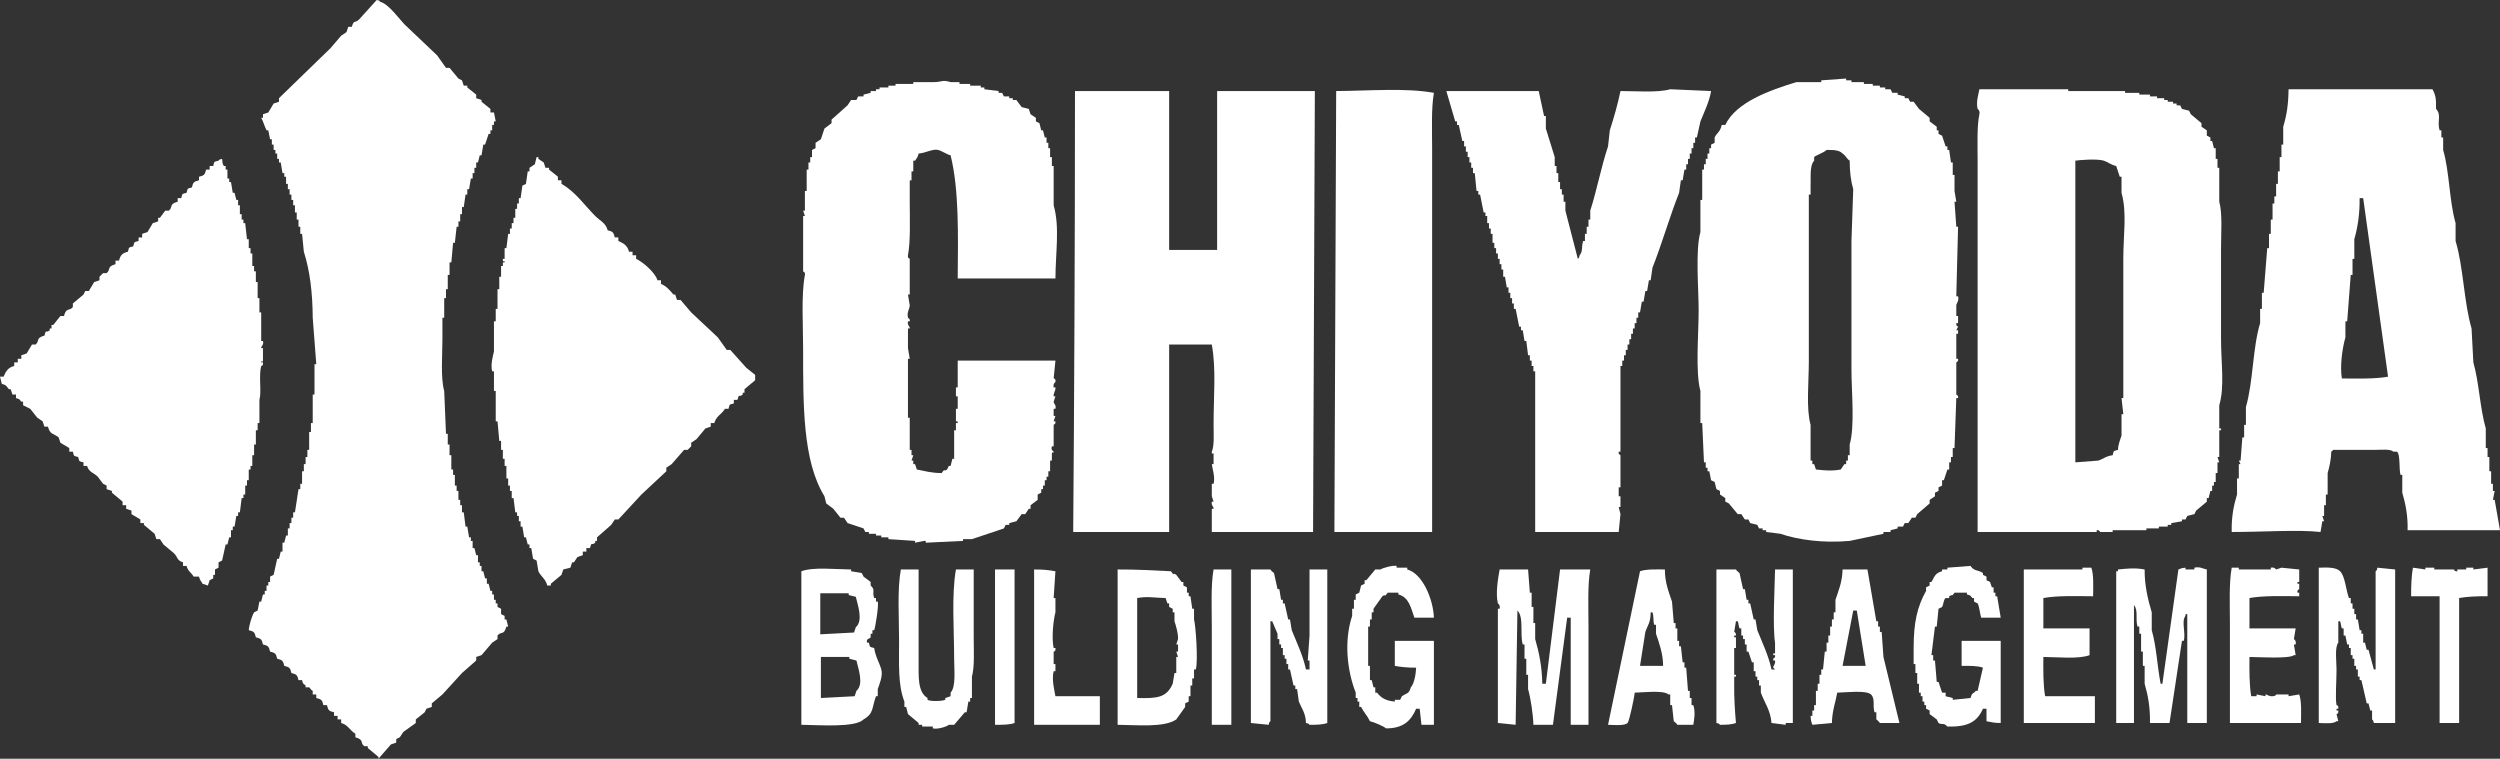 <svg width="201" height="61" viewBox="0 0 201 61" fill="none" xmlns="http://www.w3.org/2000/svg">
<rect x="0" y="0" width="201" height="61" fill="#333333" stroke="none"/>
<g clip-path="url(#clip0_5914_15997)">
<path fill-rule="evenodd" clip-rule="evenodd" d="M39.429 9.042H39.714L39.857 9.76H39.714V10.047H39.571V10.478H39.429V10.765H39.286L39 11.626H38.857L38.714 12.487H38.571L38.429 13.061H38.286V13.492H38.143V13.922H38V14.353H37.857L37.714 15.214H37.571V15.645H37.429L37.286 16.649H37.143V17.224H37V17.798H36.857V18.228H36.714L36.571 19.52H36.429L36.286 21.099H36.143V22.104H36V23.252H35.857V23.969H35.714V25.548H35.571V27.271C35.571 28.592 35.414 30.357 35.714 31.433L35.857 34.878H36V35.739H36.143V36.6H36.286V37.748H36.429V38.179H36.571V39.04H36.714V39.471H36.857V40.188H37V40.619H37.143V41.193H37.286L37.429 42.341H37.571L37.714 43.202H37.857V43.489H38V44.063H38.143L38.286 44.638H38.429V45.212H38.571V45.499H38.714V45.929H38.857L39 46.504H39.143V46.934H39.286L39.429 47.508H39.571V47.795H39.714V48.226H39.857V48.513H40V48.8L40.286 48.944V49.374L40.571 49.518V49.805H40.714L40.857 50.379H40.714C40.513 51.111 40.291 50.731 40 51.096V51.383L39.571 51.671L38.714 52.675L38.286 52.819V53.106L37.143 54.111L35.571 55.833L34.714 56.551V56.838L34.286 56.981L34.143 57.268L33.429 57.842V58.129L32.429 58.847L32.143 59.278L31.857 59.421V59.708L31.429 59.852L30.429 61V60.856L29.571 60.139V59.995H29.286C28.921 59.703 29.3 59.482 28.571 59.278V58.991C28.121 58.724 27.997 58.284 27.429 58.129V57.842H27.143V57.555H26.857V57.268C26.439 57.17 26.389 57.108 26.286 56.694H26C25.902 56.274 25.841 56.224 25.429 56.12V55.833H25.143V55.546C24.949 55.448 24.958 55.329 24.857 55.259H24.571V55.115C24.36 54.92 24.378 55.044 24.286 54.685H24C23.902 54.265 23.841 54.215 23.429 54.111C23.331 53.691 23.27 53.641 22.857 53.536C22.759 53.116 22.698 53.066 22.286 52.962C22.188 52.542 22.127 52.492 21.714 52.388C21.617 51.968 21.555 51.918 21.143 51.814C21.045 51.394 20.984 51.344 20.571 51.24C20.474 50.82 20.412 50.77 20 50.666C20.028 50.257 20.256 49.51 20.429 49.231L20.714 49.087L20.857 48.369H21L21.143 47.795H21.286V47.508H21.429V47.078H21.571V46.791H21.714V46.36L22 46.217L22.286 44.925H22.429L22.571 44.351H22.714V43.633H22.857L23 43.059H23.143V42.485H23.286V42.054H23.429V41.623H23.571V41.193H23.714L24 39.327H24.143V38.897H24.286V37.892H24.429V37.318H24.571V36.743H24.714V36.169H24.857V34.734H25V34.017H25.143V31.72H25.286V29.28H25.429L25.143 25.548C25.133 23.561 24.917 21.764 24.429 20.238L24.286 18.802H24.143V18.228H24V17.654H23.857V17.08H23.714V16.506H23.571V16.075H23.429V15.645H23.286V15.214H23.143V14.784H23V14.209H22.857V13.922H22.714L22.571 13.061H22.429V12.774H22.286V12.344H22.143V12.056H22V11.626H21.857V11.195H21.714L21.571 10.478H21.429C21.246 10.102 21.186 9.806 21 9.473H21.143V9.186L21.571 9.042L22 8.325L22.429 8.181V7.894L26.571 3.875L27.429 2.871L27.857 2.584L28 2.153H28.286C28.456 1.568 28.518 1.892 28.857 1.579L30.286 0C30.573 0.082 30.409 -0.017 30.571 0.144C31.264 0.329 32.081 1.517 32.571 2.009L35.143 4.449L35.857 5.454H36.143L36.857 6.315L37.143 6.459L37.286 6.889H37.571V7.033L38.286 7.607V7.894L38.714 8.038V8.181L39.429 8.755V9.042Z" fill="white"/>
<path fill-rule="evenodd" clip-rule="evenodd" d="M84.857 22.391H77C77.03 18.868 77.113 15.248 76.428 12.487C76.077 12.398 75.755 12.143 75.428 12.057C74.998 11.942 74.418 12.311 73.857 12.344C73.77 12.678 73.727 12.682 73.571 12.918H73.428V13.779H73.286V14.497H73.143V16.219C73.143 17.622 73.217 19.356 73 20.525C72.954 20.771 73.132 20.768 73.143 20.812V23.683H73L73.143 24.544C73.128 24.883 72.896 25.08 73 25.548C73.008 25.586 73.18 25.596 73.143 25.835H73C72.929 26.171 73.166 26.227 73.143 26.41H73V27.988L73.143 28.849H73V33.586H73.143V36.169H73.286V36.6H73.428L73.286 37.031H73.428V37.318H73.571L73.714 37.748C74.368 37.869 74.841 38.029 75.714 38.035C75.994 37.601 75.873 37.959 76.143 37.748L76.286 37.461H76.428L76.571 36.887H76.714V34.591H76.857V34.017H77V33.873H76.857V32.868H77V31.864H76.857V31.146H77V28.993H84.857L84.714 30.428C84.714 30.428 84.902 30.418 84.857 30.715C84.857 30.715 84.65 30.838 84.714 31.146H84.857V31.29L84.714 31.72V31.864H84.857L84.714 32.294C84.716 32.495 84.935 32.524 84.857 32.868H84.714V33.443H84.857L84.714 33.873H84.857C84.895 34.118 84.725 34.115 84.714 34.16V35.883H84.571C84.479 36.23 84.659 36.22 84.714 36.313C84.703 36.516 84.619 36.259 84.571 36.457V37.031H84.428V37.892H84.286V38.322H84.143V38.609H84V39.04H83.857V39.327H83.714V39.614L83.428 39.758V40.188L82.857 40.619V40.906H82.714L82.428 41.337H82.143L81.714 41.911L81.143 42.054V42.198H80.857L80.714 42.485L78.143 43.346H77.428V43.489L74.428 43.633V43.489H74.286L73.571 43.633V43.489L71.428 43.346V43.203H70.857V43.059H70.428V42.915H69.857V42.772H69.571L69.428 42.485L68.143 42.054L67.857 41.624H67.571L67 40.906L66.428 40.475L66.286 39.901C64.534 37.054 64.572 32.606 64.571 27.988C64.571 26.089 64.407 23.759 64.714 22.104C64.76 21.856 64.582 21.862 64.571 21.817V17.367H64.714L64.571 16.937H64.714V15.358H64.857V13.635H65V13.061H65.143V12.631H65.286V12.057L65.571 11.913V11.482L66 11.195L66.286 10.334L66.857 9.904V9.617L68.143 8.468L68.428 8.038H68.857L69 7.751H69.428V7.607L70 7.464V7.32H70.428V7.177H70.714V7.033H71.428V6.89H72V6.746H73.428V6.602H75.143C75.798 6.574 75.78 6.402 76.428 6.602H77.143V6.746H78V6.89H78.857V7.033H79.143V7.177L80.286 7.32V7.464H80.571L80.714 7.751H81.143V7.894H81.428V8.038H81.714L82.143 8.612L82.714 8.755L82.857 9.186L83.286 9.473V9.76L83.571 9.904L83.714 10.478H83.857L84 11.052H84.143V11.482H84.286V11.913H84.428V12.631H84.571V13.348H84.714V16.506C85.216 18.265 84.865 20.304 84.857 22.391Z" fill="white"/>
<path fill-rule="evenodd" clip-rule="evenodd" d="M137.571 7.32C137.441 8.147 136.998 9.055 136.714 9.76L136.429 11.052H136.286V11.482H136.143V11.913H136V12.344H135.857V12.774H135.714V13.205H135.571V13.635H135.429L135.286 14.496H135.143L135 15.501C134.241 17.419 133.616 19.612 132.857 21.529L132.714 22.534H132.571L132.429 23.395H132.286L132.143 24.256H132L131.857 25.118H131.714V25.548H131.571V25.979H131.429V26.41H131.286V26.84H131.143V27.271H131V27.701H130.857V28.132H130.714V28.562H130.571V28.993H130.429V29.424H130.286V36.313H130.143C130.099 36.558 130.276 36.557 130.286 36.6V39.184H130.143V39.901H130.286V40.762H130.143L130.286 41.337L130.143 42.772H123.429V29.854H123.286V29.424H123.143V28.993H123V28.562H122.857L122.714 27.414H122.571L122.429 26.553H122.286V26.266H122.143L121.857 24.831H121.714V24.4H121.571V23.97H121.429V23.539H121.286V23.108H121.143L121 22.247H120.857V21.673H120.714V21.242H120.571V20.812H120.429V20.381H120.286V19.951H120.143V19.52H120V18.802H119.857V18.372H119.714V17.941H119.571V17.367H119.429V17.08H119.286L119 15.645H118.857V15.358H118.714L118.571 13.922H118.429V13.492H118.286V13.061H118.143V12.631H118V12.2H117.857V11.77H117.714V11.339H117.571L117.286 10.047H117.143V9.76H117L116.286 7.32H123.714L124.143 9.329H124.286V10.334C124.502 11.047 124.778 11.938 125 12.631V13.348H125.143V13.922H125.286V14.64H125.429V15.214H125.571V15.645H125.714V16.219H125.857V16.936L126.857 20.812C127.02 20.648 126.914 20.811 127 20.525C127.288 20.195 127.128 19.842 127.286 19.377H127.429V18.802H127.571V18.228H127.714V17.654H127.857V16.936C128.379 15.318 128.744 13.38 129.286 11.77L129.429 10.478C129.738 9.517 130.073 8.376 130.286 7.32C131.56 7.32 133.254 7.466 134.286 7.177L137.571 7.32Z" fill="white"/>
<path fill-rule="evenodd" clip-rule="evenodd" d="M86.429 7.32H94V20.094H97.857V7.32H105.714L105.571 42.772H97.429V40.906H97.572C97.597 40.731 97.369 40.662 97.429 40.332H97.572L97.429 39.901V38.897H97.572C97.719 38.366 97.461 37.637 97.429 37.318H97.572V36.456H97.429V36.313C97.644 35.833 97.571 34.867 97.572 34.16C97.572 31.759 97.787 29.709 97.429 27.701H94V42.772H86.286C86.363 33.096 86.429 19.301 86.429 7.32Z" fill="white"/>
<path fill-rule="evenodd" clip-rule="evenodd" d="M107.429 7.32C109.954 7.308 113.012 7.049 115.286 7.463C115.067 8.701 115.143 10.447 115.143 11.913V42.772H107.286L107.429 7.32Z" fill="white"/>
<path fill-rule="evenodd" clip-rule="evenodd" d="M157.429 28.849H157.286V26.84H157.429V26.553H157.286C157.333 26.457 157.381 26.361 157.429 26.266C157.426 26.248 157.242 26.207 157.286 25.979H157.429V25.405H157.286V24.543C157.315 24.348 157.521 24.186 157.429 23.826H157.286C157.333 21.96 157.381 20.094 157.429 18.228H157.286C157.238 17.558 157.19 16.889 157.143 16.219H157.286C157.238 15.932 157.19 15.645 157.143 15.357V14.066H157V13.061H156.857C156.81 12.726 156.762 12.391 156.714 12.056H156.571V11.769H156.429C156.333 11.482 156.238 11.195 156.143 10.908L155.857 10.765V10.477H155.714V10.191C155.524 10.047 155.333 9.903 155.143 9.76V9.473C154.857 9.234 154.571 8.994 154.286 8.755C154.143 8.564 154 8.372 153.857 8.181H153.571C153.524 8.085 153.476 7.99 153.429 7.894H153.143V7.75L152.571 7.607V7.463H152.143C152.095 7.368 152.048 7.272 152 7.176H151.571V7.033H151.143V6.889H150.571V6.746H149.857V6.602H148.857V6.459H148.429V6.315C147.762 6.363 147.095 6.411 146.429 6.459V6.602H144.429C142.325 7.245 139.566 8.212 138.714 10.047H138.429C138.294 10.639 138.045 10.656 137.857 11.052V11.482C137.762 11.53 137.667 11.578 137.571 11.626V11.913H137.429V12.343H137.286V12.774H137.143V13.205H137V13.635H136.857V16.075H136.714V18.659C136.298 20.094 136.571 23.197 136.571 24.974C136.572 26.812 136.297 29.932 136.714 31.433V34.016H136.857C136.905 35.069 136.952 36.122 137 37.174H137.143V37.605H137.286V37.892H137.429C137.476 38.131 137.524 38.37 137.571 38.609C137.667 38.657 137.762 38.705 137.857 38.753C137.905 38.944 137.952 39.136 138 39.327C138.095 39.375 138.19 39.423 138.286 39.471V39.758C138.429 39.853 138.571 39.949 138.714 40.045V40.332C138.81 40.38 138.905 40.427 139 40.475C139.238 40.762 139.476 41.049 139.714 41.336H140C140.095 41.48 140.19 41.623 140.286 41.767H140.571C140.619 41.863 140.667 41.958 140.714 42.054C140.905 42.102 141.095 42.15 141.286 42.197C141.333 42.293 141.381 42.389 141.429 42.485H141.714V42.628H142V42.772C142.381 42.819 142.762 42.867 143.143 42.915C144.577 43.409 146.602 43.677 148.714 43.489C149.619 43.298 150.524 43.106 151.429 42.915V42.772H152V42.628L152.571 42.485V42.341H153C153.048 42.245 153.095 42.15 153.143 42.054H153.429C153.524 41.91 153.619 41.767 153.714 41.623H154C154.048 41.528 154.095 41.432 154.143 41.336C154.476 41.049 154.81 40.762 155.143 40.475V40.188C155.286 40.093 155.429 39.997 155.571 39.901V39.614L155.857 39.471V39.183L156.143 39.04V38.609H156.286C156.381 38.322 156.476 38.035 156.571 37.748H156.714V37.174H156.857V36.743H157V36.026H157.143C157.19 34.686 157.238 33.346 157.286 32.007H157.429C157.468 31.768 157.293 31.755 157.286 31.72V29.136C157.296 29.094 157.472 29.094 157.429 28.849ZM148.714 35.739V36.6H148.571V37.031H148.429V37.318H148.286C148.19 37.461 148.095 37.605 148 37.748C147.268 37.885 146.738 37.824 146 37.748C145.952 37.605 145.905 37.461 145.857 37.318H145.714V37.031H145.571V34.16C145.203 32.841 145.429 30.712 145.429 29.136V15.645H145.571V15.214C145.608 14.402 145.457 13.35 145.857 12.918V12.63C145.927 12.515 146.671 12.261 146.857 12.056C147.422 12.05 147.873 12.063 148.143 12.343C148.408 12.516 148.449 12.745 148.714 12.918C148.717 13.848 148.808 14.531 149 15.214C148.952 16.601 148.905 17.989 148.857 19.376V29.71C148.857 31.494 149.141 34.259 148.714 35.739Z" fill="white"/>
<path fill-rule="evenodd" clip-rule="evenodd" d="M44.857 14.496H45.143V14.784C46.24 15.396 46.997 16.503 47.857 17.367C48.228 17.74 48.7 17.918 48.857 18.515C49.275 18.613 49.325 18.675 49.429 19.089H49.714V19.377C50.141 19.56 50.447 19.736 50.572 20.238H50.857V20.525H51.143V20.812C51.68 21.051 52.705 21.94 52.857 22.534H53.143V22.821C53.622 23.044 53.825 23.31 54.143 23.682H54.286L54.429 24.113H54.714L55.572 25.118L57.714 27.127L58.429 28.132H58.714L60 29.567L60.714 30.141V30.572L59.857 31.289V31.576H59.714V31.72C59.387 32.001 59.451 31.565 59.286 32.151H59V32.438C58.605 32.541 58.68 32.478 58.572 32.868H58.286C58.021 33.321 57.582 33.445 57.429 34.017H57.143V34.304L56.714 34.447L56 35.308L55.572 35.595V35.882L55.286 36.169H55L54 37.318L53.572 37.605V37.892L51.572 39.758L49.714 41.767H49.429L49.143 42.198L48 43.202V43.489H47.857V43.633C47.531 43.911 47.602 43.48 47.429 44.064H47.143V44.351H46.857V44.638L46.429 44.781L46.143 45.212H46L45.857 45.642L45.286 45.786L45.143 46.217C44.857 46.456 44.571 46.695 44.286 46.934V47.078H44C43.878 46.548 43.476 46.341 43.286 45.929L43.143 45.068L42.857 44.925L42.714 44.064H42.572V43.776H42.429L42.286 43.202H42.143L42 42.341H41.857V41.911H41.714V41.48H41.572V41.193H41.429L41.286 40.045H41.143V39.471H41V39.04H40.857V38.466H40.714V37.461H40.572V36.887H40.429V36.169H40.286V35.452H40.143L40 33.873H39.857V31.433H39.714V29.854H39.572C39.428 29.366 39.635 28.546 39.714 28.275V25.835H39.857V24.831H40V23.252H40.143V22.247H40.286V21.386H40.429V21.099H40.572C40.614 20.9 40.544 21.113 40.429 20.955V20.812H40.572V19.951H40.714L40.857 18.802H41V18.372H41.143V17.941H41.286V17.511H41.429V16.793H41.572V16.362H41.714V15.932H41.857L42 14.927L42.286 14.784L42.429 13.779H42.572V13.492L43 13.205C43.025 13.161 43.109 12.712 43.143 12.631H43.286V12.774L43.714 13.061L43.857 13.492H44.143V13.635L44.857 14.209V14.496Z" fill="white"/>
<path fill-rule="evenodd" clip-rule="evenodd" d="M17.857 12.774C17.894 13.099 17.873 13.15 18 13.348H18.143V13.635H18.286V14.353H18.429V14.64H18.571L18.714 15.501H18.857L19 16.075H19.143V16.506H19.286V17.224H19.429V17.654H19.571V17.941H19.714L19.857 19.233H20V19.951H20.143V20.381H20.286V21.386H20.429V21.817H20.571V22.678H20.714V23.97H20.857V25.118H21V27.414H21.143C21.23 27.755 20.99 27.794 21 27.988H21.143V28.993C21.097 29.191 20.973 28.935 21 29.137H21.143C21.172 29.451 21 29.424 21 29.424C20.786 30.267 21.048 31.475 20.857 32.151V34.017H20.714V34.591H20.571V35.739H20.429V36.6H20.286V37.461H20.143V37.748H20V38.609H19.857V39.04H19.714V39.758H19.571V40.045H19.429L19.286 41.193H19.143V41.48H19L18.857 42.341H18.714V42.628H18.571V43.202H18.429L18.286 43.776H18.143L17.857 45.068L17.571 45.212V45.642L17.286 45.786V46.217H17.143V46.504L16.857 46.647C16.809 46.791 16.762 46.934 16.714 47.078L16.286 46.934C16.151 46.676 16.088 46.708 16 46.36H15.571C15.366 46.006 15.123 45.96 15 45.499H14.714V45.212C14.22 45.064 14.297 44.8 14 44.494L13.143 43.776L12.857 43.346H12.571L12.429 42.915L11.571 42.198V42.054H11.286V41.767L10.571 41.337V41.05L10.143 40.906V40.619H9.857V40.332L9 39.614V39.471L8.571 39.327V39.04L8.286 38.897L7.857 38.322C7.538 38.004 7.148 37.973 7 37.461H6.714V37.174C6.32 37.07 6.395 37.134 6.286 36.744C5.891 36.64 5.966 36.703 5.857 36.313H5.571V36.026L4.857 35.595L4.714 35.165C4.296 34.828 4.026 34.961 3.857 34.304H3.571L3.429 33.873L3 33.586L2.429 32.868L1.857 32.581V32.294H1.714C1.516 32.083 1.641 32.108 1.286 32.007V31.72H1L0.857 31.29H0.714C0.488 31.035 0.548 30.972 0.143 30.859L0 30.285H0.286C0.469 29.856 0.644 29.549 1.143 29.424V29.137H1.429V28.849H1.714V28.562L2.143 28.419L2.571 27.701H2.857C3.218 27.41 2.846 27.175 3.571 26.984C3.728 26.395 3.668 26.836 4 26.553V26.41H4.143V26.122H4.286L4.857 25.405H5.143C5.337 24.675 5.567 25.051 5.857 24.687V24.4L6.714 23.682L6.857 23.395H7.143L7.571 22.678L8 22.534V22.247L8.286 21.96H8.571C8.935 21.667 8.559 21.441 9.286 21.242V20.955H9.571C9.672 20.512 9.85 20.345 10.286 20.238C10.389 19.841 10.326 19.917 10.714 19.807C10.818 19.411 10.754 19.486 11.143 19.377V19.09H11.429V18.802L11.857 18.659L12.286 17.941L12.714 17.798V17.511H12.857L13.286 16.936H13.571C13.933 16.647 13.559 16.415 14.286 16.219V15.932H14.571C14.675 15.535 14.611 15.611 15 15.501C15.103 15.105 15.04 15.18 15.429 15.071C15.526 14.651 15.588 14.601 16 14.496V14.21C16.418 14.111 16.468 14.05 16.571 13.635H16.857V13.348H17.143C17.246 12.952 17.183 13.027 17.571 12.918C17.734 12.754 17.572 12.861 17.857 12.774Z" fill="white"/>
<path fill-rule="evenodd" clip-rule="evenodd" d="M178.429 32.581C178.871 31.081 178.572 29.197 178.571 27.271V19.951C178.571 18.757 178.696 17.173 178.429 16.219V13.492H178.286V12.774H178.143V11.913H178C177.952 11.722 177.905 11.53 177.857 11.339H177.714V11.052L177.429 10.908V10.478C177.286 10.382 177.143 10.286 177 10.191V9.904C176.714 9.664 176.429 9.425 176.143 9.186C176.095 9.09 176.048 8.995 176 8.899L175.429 8.755C175.381 8.66 175.333 8.564 175.286 8.468H175V8.325H174.714V8.181H174.286V8.038H174V7.894H173.429V7.751H172.857V7.607H172V7.464H170.857V7.32H166.286V7.177H159.143C159.074 7.562 158.861 8.191 159 8.755C159 8.755 159.21 8.873 159.143 9.186C158.939 10.138 159 11.593 159 12.774V42.772H168.571V42.628C168.81 42.589 168.821 42.764 168.857 42.772H169.857V42.628H172.571V42.485H173.571V42.341H174.286V42.198H174.571V42.054C174.857 42.006 175.143 41.959 175.429 41.911V41.767H175.714C175.762 41.671 175.81 41.576 175.857 41.48L176.429 41.337C176.476 41.241 176.524 41.145 176.571 41.05C176.857 40.81 177.143 40.571 177.429 40.332V40.045H177.571C177.619 39.853 177.667 39.662 177.714 39.471H177.857V39.04H178V38.753H178.143V38.035H178.286V37.174H178.429C178.381 37.031 178.333 36.887 178.286 36.744H178.429V34.591H178.571V34.447H178.429V32.581ZM170.714 20.812V32.007H170.571C170.619 32.438 170.667 32.868 170.714 33.299H170.571V35.021C170.471 35.361 170.312 35.652 170.286 36.169C169.897 36.279 169.96 36.204 169.857 36.6C169.321 36.667 169.101 36.902 168.714 37.031C168.095 37.078 167.476 37.126 166.857 37.174V12.918C167.176 12.863 168.619 12.749 169.143 12.918C169.46 13.02 169.744 13.262 170.143 13.348C170.238 13.635 170.333 13.922 170.429 14.21H170.571V15.501C171.02 17.098 170.714 18.866 170.714 20.812Z" fill="white"/>
<path fill-rule="evenodd" clip-rule="evenodd" d="M201 42.628C200.857 41.815 200.714 41.002 200.571 40.188H200.429C200.476 39.949 200.524 39.71 200.571 39.471H200.429V38.897H200.286V37.892H200.143V36.744H200V36.026H199.857V34.447C199.39 32.843 199.319 30.741 198.857 29.137C198.81 28.228 198.762 27.318 198.714 26.41C198.094 24.289 198.06 21.462 197.429 19.377V17.941C196.915 16.158 196.949 13.837 196.429 12.056V11.052H196.286V10.478H196.143C195.922 9.752 196.328 9.261 195.857 8.755C195.867 7.913 195.835 7.678 195.571 7.177H184C183.988 8.426 183.842 9.291 183.571 10.191V11.626H183.429V12.631H183.286V13.779H183.143V14.784H183V15.788H182.857V16.362H182.714V17.654H182.571V18.802H182.429V19.951H182.286C182.19 21.147 182.095 22.343 182 23.539H181.857V24.831H181.714V25.979C181.107 27.974 181.164 30.692 180.571 32.725V34.16H180.429V35.165H180.286C180.238 35.787 180.19 36.409 180.143 37.031H180C180.048 37.126 180.095 37.222 180.143 37.318H180V38.466H179.857V39.758C179.592 40.628 179.4 41.544 179.429 42.772C181.95 42.771 184.784 42.574 186.571 42.772C186.619 42.485 186.667 42.198 186.714 41.911H186.857C186.81 41.767 186.762 41.624 186.714 41.48H186.857V40.619H187V39.758H187.143V38.035C187.279 37.562 187.424 36.942 187.429 36.313C187.59 36.19 187.451 36.332 187.571 36.169H191C191.479 36.17 192.171 36.082 192.429 36.313H192.714C192.995 36.497 192.871 37.74 193 38.179H193.143V39.614C193.397 40.475 193.605 41.455 193.571 42.628H201ZM188.286 30.428C188.129 29.476 188.298 28.087 188.571 27.127V25.835H188.714C188.809 24.591 188.905 23.347 189 22.104H189.143V20.812H189.286V19.233C189.561 18.283 189.726 17.209 189.714 15.932H190C190.667 20.716 191.333 25.501 192 30.285C190.987 30.473 189.521 30.439 188.286 30.428Z" fill="white"/>
<path fill-rule="evenodd" clip-rule="evenodd" d="M115.286 49.661H113.714C113.441 48.869 113.277 48.008 112.429 47.795V47.652H111.571C111.283 48.08 111.431 47.721 111.143 47.939L110.429 48.943V49.23H110.286V49.805H110.143V50.379H110V53.536H110.143V54.685H110.286L110.429 55.259H110.571V55.689H110.714C111.049 56.125 111.431 56.344 112.143 56.407V56.263H112.571L112.714 55.976C113.115 55.706 113.286 55.806 113.429 55.259C113.694 54.995 113.839 54.204 113.857 53.68C113.203 53.689 112.615 53.626 112.143 53.536V51.527H115.286V58.273H114.286L114.143 56.981H113.857C113.451 57.943 112.818 58.573 111.429 58.56C111.26 58.388 110.443 58.05 110.143 57.986C109.919 57.524 109.673 57.302 109.429 56.837H109.286V56.407H109.143V56.12H109V55.689C108.301 53.911 108.046 51.518 108.714 49.517V48.943H108.857V48.226H109V47.795L109.286 47.652L109.429 47.078L109.714 46.934V46.647H109.857L110.571 45.786H111C111.11 45.675 112.011 45.424 112.286 45.499V45.642H113.143V45.786C114.344 46.101 115.228 48.123 115.286 49.661Z" fill="white"/>
<path fill-rule="evenodd" clip-rule="evenodd" d="M160.857 49.661H159.286C159.202 49.409 159.137 48.737 159 48.513L158.714 48.369V48.082H158.571C158.378 47.87 158.501 47.887 158.143 47.795V47.652H157.143C156.909 47.998 157.027 47.74 156.714 47.939V48.082H156.429C156.244 48.226 156.268 48.596 156.143 48.8L155.857 48.944L155.714 50.379H155.571L155.286 52.675H155.429V53.106H155.571L155.714 54.828H155.857L156.143 55.689H156.429V55.976L157 56.12V56.264L158.429 56.12C158.567 55.637 158.6 55.843 158.857 55.546H159L159.429 53.68C159.018 53.525 158.33 53.53 157.714 53.536V51.527H160.857V58.129C160.345 58.132 160.084 58.057 159.714 57.986V56.981H159.429C158.955 58.057 158.2 58.454 156.571 58.416C156.244 58.06 156.176 58.318 155.857 58.129L155.714 57.842L155.143 57.412V57.125L154.857 56.981V56.694H154.714V56.407H154.571V55.976H154.429V55.689H154.286V54.972H154.143V54.111H154V53.393H153.857V52.101C153.856 50.058 154.142 48.784 154.857 47.508V47.221L155.143 47.078V46.791H155.286C155.551 46.344 155.578 46.079 156.143 45.929V45.786H156.571V45.642L158.429 45.499C158.732 45.956 159.023 45.788 159.429 46.073V46.216L159.714 46.36V46.647C159.81 46.695 159.905 46.743 160 46.791L160.143 47.221H160.286V47.652H160.429V47.939H160.571L160.857 49.661Z" fill="white"/>
<path fill-rule="evenodd" clip-rule="evenodd" d="M168.286 47.939C166.963 47.928 165.383 47.879 164.286 48.082V50.522H168V52.675C167.103 53.009 165.433 52.826 164.286 52.819C164.275 53.886 164.271 55.126 164.429 55.977H168.429V58.129H162.714V45.786H167.429V45.642H168.143C168.346 46.189 168.293 47.171 168.286 47.939Z" fill="white"/>
<path fill-rule="evenodd" clip-rule="evenodd" d="M172.429 45.786C172.414 47.083 172.71 48.263 173 49.23V50.666C173.381 51.988 173.436 53.512 173.714 54.972H173.857C174.286 51.91 174.714 48.847 175.143 45.786C175.361 45.703 175.377 45.676 175.714 45.642V45.786H176.429V45.642C176.868 45.532 177.115 45.736 177.429 45.786V58.129H175.857V49.374H175.714V49.517C175.356 49.948 175.759 50.891 175.571 51.527H175.429L174.429 58.129H172.857C172.883 56.88 172.697 55.887 172.429 54.972V53.536H172.286V52.388H172.143V50.953H172V50.379H171.857C171.672 49.78 171.931 49.052 171.571 48.656V58.129H170.143V45.929H170.286V45.786C171.05 45.708 171.668 45.643 172.429 45.786Z" fill="white"/>
<path fill-rule="evenodd" clip-rule="evenodd" d="M179.429 45.642H180V45.786H182.571V45.642C182.858 45.569 183 45.786 183 45.786L183.429 45.642L184.857 45.786V46.791H184.714V46.934H184.857V47.365C184.852 47.392 184.669 47.416 184.714 47.652H184.857V47.939C183.535 47.928 181.955 47.879 180.857 48.082V50.522H184.571L184.429 51.383C184.429 51.383 184.64 51.498 184.571 51.814H184.429L184.571 52.675H184.429C184.093 52.978 181.573 52.831 180.857 52.819C180.846 53.886 180.843 55.126 181 55.976H181.429V55.833L182.143 55.976V55.833C182.279 55.821 182.374 55.995 182.714 55.976C183.009 55.96 183 55.833 183 55.833H184V55.976L184.857 55.833C185.06 56.38 185.007 57.361 185 58.129H179.286V50.235C179.286 48.725 179.199 46.922 179.429 45.642Z" fill="white"/>
<path fill-rule="evenodd" clip-rule="evenodd" d="M186.429 45.642C187.105 45.618 187.82 45.595 188.143 45.929C188.55 46.316 188.615 47.477 188.857 48.082H189V48.513H189.143V48.944H189.286V49.374H189.429V49.805H189.571L189.714 50.666H189.857V50.953H190V51.671H190.143L190.286 52.245H190.429L190.857 53.824H191V45.929C191.163 45.766 191.057 45.929 191.143 45.642L192.571 45.786V58.129H190.857C190.818 57.878 190.714 57.842 190.714 57.842V57.125H190.571L190.429 56.551H190.286L189.857 54.685H189.714V54.398H189.571V53.824H189.429V53.536H189.286V52.962H189.143V52.675H189V52.101H188.857V51.814H188.714L188.571 51.096H188.429V50.522H188.286C188.193 50.283 188.224 50.142 188.143 49.948H188V51.671C187.697 52.02 187.857 53.215 187.857 53.824C187.857 54.765 187.745 56.171 187.857 56.694C187.857 56.694 188.036 56.693 188 56.981H187.857V57.125H188C188.033 57.397 187.857 57.412 187.857 57.412L188 57.986H187.857C187.614 58.213 186.896 58.143 186.429 58.129V45.642Z" fill="white"/>
<path fill-rule="evenodd" clip-rule="evenodd" d="M194 45.642L195 45.786V45.642H195.714V45.786H197.286C197.322 45.794 197.333 45.969 197.571 45.929V45.786H198.286V45.642H198.857V45.786L200 45.642V47.939C199.189 47.929 198.325 47.967 197.714 48.082V58.129H196.143V47.939H193.857C193.847 47.124 193.885 46.256 194 45.642Z" fill="white"/>
<path fill-rule="evenodd" clip-rule="evenodd" d="M72.429 45.786H73.857V53.106C73.857 54.414 73.767 55.628 74.571 56.12V56.264C74.765 56.402 75.731 56.386 76 56.264V56.12L76.429 55.977V55.689C76.873 55.205 76.714 53.864 76.714 52.962C76.714 50.641 76.494 47.86 76.857 45.786H78.286V51.24C78.286 52.264 78.366 53.606 78.143 54.398V56.12H78V56.407H77.857L77.714 57.268H77.571L76.714 58.273H76.286C76.151 58.411 75.365 58.665 75 58.56V58.416H74.143V58.273H73.857V58.129L73 57.412L72.857 56.838H72.714V56.407C72.19 55.077 72.286 53.404 72.286 51.527C72.286 49.662 72.13 47.412 72.429 45.786Z" fill="white"/>
<path fill-rule="evenodd" clip-rule="evenodd" d="M80 45.786H81.571V58.129C81.193 58.273 80.579 58.279 80 58.273V45.786Z" fill="white"/>
<path fill-rule="evenodd" clip-rule="evenodd" d="M83.143 45.786C83.797 45.777 84.385 45.839 84.857 45.929C84.809 46.647 84.762 47.365 84.714 48.082H84.857V49.23C84.695 49.822 84.533 51.284 84.714 52.101H84.857C84.903 52.388 84.714 52.388 84.714 52.388V53.393H84.857V53.967H84.714C84.545 54.617 84.775 55.518 84.857 55.976H88.428V58.273H83.143V45.786Z" fill="white"/>
<path fill-rule="evenodd" clip-rule="evenodd" d="M97.571 45.786H99V58.273H97.429V50.379C97.429 48.869 97.342 47.066 97.571 45.786Z" fill="white"/>
<path fill-rule="evenodd" clip-rule="evenodd" d="M100.571 45.786H102.143C102.216 45.935 102.411 46.04 102.429 46.073C102.524 46.504 102.619 46.934 102.714 47.365H102.857L103 48.226H103.143V48.513H103.286L103.571 49.805H103.714L103.857 50.666C104.243 51.631 104.762 52.7 105 53.824H105.286V53.106H105.143L105.286 51.096V45.786H106.714V58.129C106.366 58.261 105.83 58.278 105.286 58.273C105.123 58.109 105.285 58.216 105 58.129C104.981 57.332 104.647 56.957 104.429 56.407L104.286 55.402H104.143V55.115H104L103.714 53.824H103.571V53.393H103.429V52.962H103.286V52.675H103.143V52.101H103V51.814H102.857V51.383H102.714V50.953C102.608 50.686 102.41 50.245 102.286 49.948H102.143V57.986C101.98 58.149 102.086 57.986 102 58.273L100.571 58.129V45.786Z" fill="white"/>
<path fill-rule="evenodd" clip-rule="evenodd" d="M120.571 45.786H122.857C122.905 46.408 122.952 47.03 123 47.652H123.143V48.8H123.286V50.092H123.429V51.383C123.742 52.467 123.977 53.583 124 54.972H124.286C124.667 51.91 125.048 48.847 125.429 45.786H127.857C127.63 47.067 127.714 48.868 127.714 50.379V58.273H126.286V49.661H126L124.857 58.273H123.286C123.265 57.444 123.061 56.112 122.857 55.402V54.254H122.714V52.962H122.571V51.814H122.429C122.186 50.968 122.536 49.622 122 49.087L121.857 58.273L120.429 58.129V48.944H120.571C120.639 48.631 120.429 48.513 120.429 48.513C120.226 47.69 120.46 46.406 120.571 45.786Z" fill="white"/>
<path fill-rule="evenodd" clip-rule="evenodd" d="M138 45.786H139.571C139.645 45.935 139.84 46.04 139.857 46.073C139.952 46.504 140.048 46.934 140.143 47.365H140.286L140.429 48.226H140.571V48.513H140.714L141 49.805H141.143L141.286 50.666C141.671 51.631 142.19 52.7 142.429 53.824H142.714L142.571 53.68C142.54 53.523 142.764 53.422 142.714 53.106H142.571V52.962C142.616 52.862 142.739 52.956 142.714 52.675H142.571V52.532H142.714V51.671C142.507 50.345 142.691 47.181 142.714 45.786H144.143V58.129H143.571V58.273C143.191 58.225 142.809 58.177 142.429 58.129C142.36 57.126 141.85 56.456 141.571 55.689V55.115H141.429V54.685H141.286V54.398H141.143V53.967H141V53.249H140.857L140.571 52.388H140.429V51.814H140.286V51.383H140.143V51.096H140V50.522H139.857C139.764 50.283 139.796 50.143 139.714 49.948H139.571L139.429 50.809C139.429 50.809 139.583 50.84 139.571 51.096H139.429V51.24H139.571V52.101H139.429V54.254H139.571V54.398H139.429V54.972C139.412 56.067 139.491 57.238 139.571 58.129C139.253 58.25 138.795 58.277 138.286 58.273C138.123 58.109 138.285 58.216 138 58.129V45.786Z" fill="white"/>
<path fill-rule="evenodd" clip-rule="evenodd" d="M96 49.805V48.944H95.857C95.81 48.609 95.762 48.274 95.714 47.939H95.572V47.652H95.429V47.221C95.333 47.173 95.238 47.125 95.143 47.078V46.791H95C94.857 46.599 94.714 46.408 94.572 46.216C94.277 45.995 94.43 46.359 94.143 45.929C92.891 45.864 91.316 45.779 89.857 45.786V58.273C91.442 58.291 93.616 58.508 94.572 57.842C94.809 57.507 95.048 57.172 95.286 56.838V56.55C95.381 56.503 95.476 56.455 95.572 56.407V55.976H95.714V55.115H95.857V54.541H96V53.824H96.143C96.337 53.16 96.136 50.285 96 49.805ZM94.714 51.814V52.388H94.572C94.619 52.532 94.667 52.675 94.714 52.819H94.572V54.111H94.429C94.381 54.398 94.333 54.685 94.286 54.972C93.792 56.095 93.047 56.16 91.429 56.12V48.082C92.27 47.928 92.789 48.064 93.714 48.082C93.762 48.226 93.81 48.369 93.857 48.513H94V48.8C94.095 48.848 94.191 48.896 94.286 48.944V49.23H94.429V49.948C94.543 50.31 94.731 50.88 94.714 51.383C94.667 51.527 94.619 51.67 94.572 51.814H94.714Z" fill="white"/>
<path fill-rule="evenodd" clip-rule="evenodd" d="M151.429 52.819C151.381 52.149 151.333 51.479 151.286 50.809H151.143V50.379H151V49.948H150.857C150.619 48.561 150.381 47.173 150.143 45.786H148.143C148.114 46.831 147.812 47.485 147.571 48.226V49.231H147.429V49.805H147.286V50.379H147.143V51.096H147V51.671H146.857V52.388H146.714C146.667 52.867 146.619 53.345 146.571 53.824H146.429V54.254H146.286V54.972H146.143V55.546H146V56.694H145.857V57.125H145.714V57.555H145.571C145.588 57.932 145.628 58.043 145.714 58.273C146.238 58.225 146.762 58.177 147.286 58.129C147.306 57.135 147.57 56.504 147.714 55.689C148.4 55.675 150.034 55.474 150.429 55.833C150.796 56.22 150.532 56.696 150.714 57.268H150.857V57.842C150.86 57.847 151.078 57.996 151.143 58.129H152.714C152.286 56.359 151.857 54.589 151.429 52.819ZM148.143 53.536C148.429 52.053 148.714 50.57 149 49.087H149.286C149.524 50.57 149.762 52.053 150 53.536H148.143Z" fill="white"/>
<path fill-rule="evenodd" clip-rule="evenodd" d="M136.143 56.694H136V56.12H135.857V55.546H135.714C135.667 54.924 135.619 54.302 135.571 53.68H135.429V53.249H135.286C135.238 52.819 135.19 52.388 135.143 51.958H135V51.527H134.857V50.522H134.714V50.092H134.571C134.524 49.518 134.476 48.943 134.429 48.369C134.178 47.621 133.853 46.853 133.857 45.786C133.168 45.779 132.333 45.75 131.857 45.929C131 50.044 130.143 54.159 129.286 58.273C129.777 58.287 130.597 58.371 130.857 58.129C130.997 57.981 131.408 56.037 131.429 55.689C132.114 55.675 133.748 55.474 134.143 55.833H134.286V56.694H134.429C134.476 57.125 134.524 57.555 134.571 57.986C134.586 58.014 134.785 58.126 134.857 58.273H136.143C136.213 57.82 136.325 57.268 136.143 56.694ZM131.857 53.536C132 52.627 132.143 51.718 132.286 50.809C132.472 50.256 132.708 50.078 132.714 49.231H132.857C132.985 49.562 132.888 49.87 133 50.235H133.143V50.953C133.385 51.673 133.714 52.548 133.714 53.536H131.857Z" fill="white"/>
<path fill-rule="evenodd" clip-rule="evenodd" d="M70.857 53.824C70.696 53.256 70.37 52.762 70.286 52.101C69.897 51.992 69.96 52.067 69.857 51.67H69.714C69.608 51.318 69.923 51.379 70 51.24V50.953H70.143V50.666H70.286C70.37 50.471 70.669 48.659 70.571 48.369H70.429V48.082H70.286C70.09 47.545 70.414 47.449 70 47.078V46.791C69.81 46.647 69.619 46.503 69.429 46.36L69.286 46.073C69 46.025 68.714 45.977 68.429 45.929V45.786C67.203 45.778 65.397 45.569 64.429 45.929V58.273C65.833 58.286 68.751 58.525 69.429 57.842C70.276 57.35 70.083 56.904 70.429 55.976H70.571V55.402C70.673 55.094 71.005 54.346 70.857 53.824ZM68.857 55.546C68.809 55.689 68.762 55.833 68.714 55.976C67.81 56.024 66.905 56.072 66 56.12V52.819H68.286V52.962C68.476 53.01 68.667 53.058 68.857 53.106C68.994 53.724 69.48 55.017 68.857 55.546ZM68.808 50.425C68.76 50.568 68.712 50.712 68.665 50.855C67.76 50.903 66.855 50.951 65.951 50.999V47.698H68.236V47.841C68.427 47.889 68.617 47.937 68.808 47.985C68.945 48.602 69.43 49.896 68.808 50.425Z" fill="white"/>
</g>
<defs>
<clipPath id="clip0_5914_15997">
<rect width="201" height="61" fill="white"/>
</clipPath>
</defs>
</svg>
